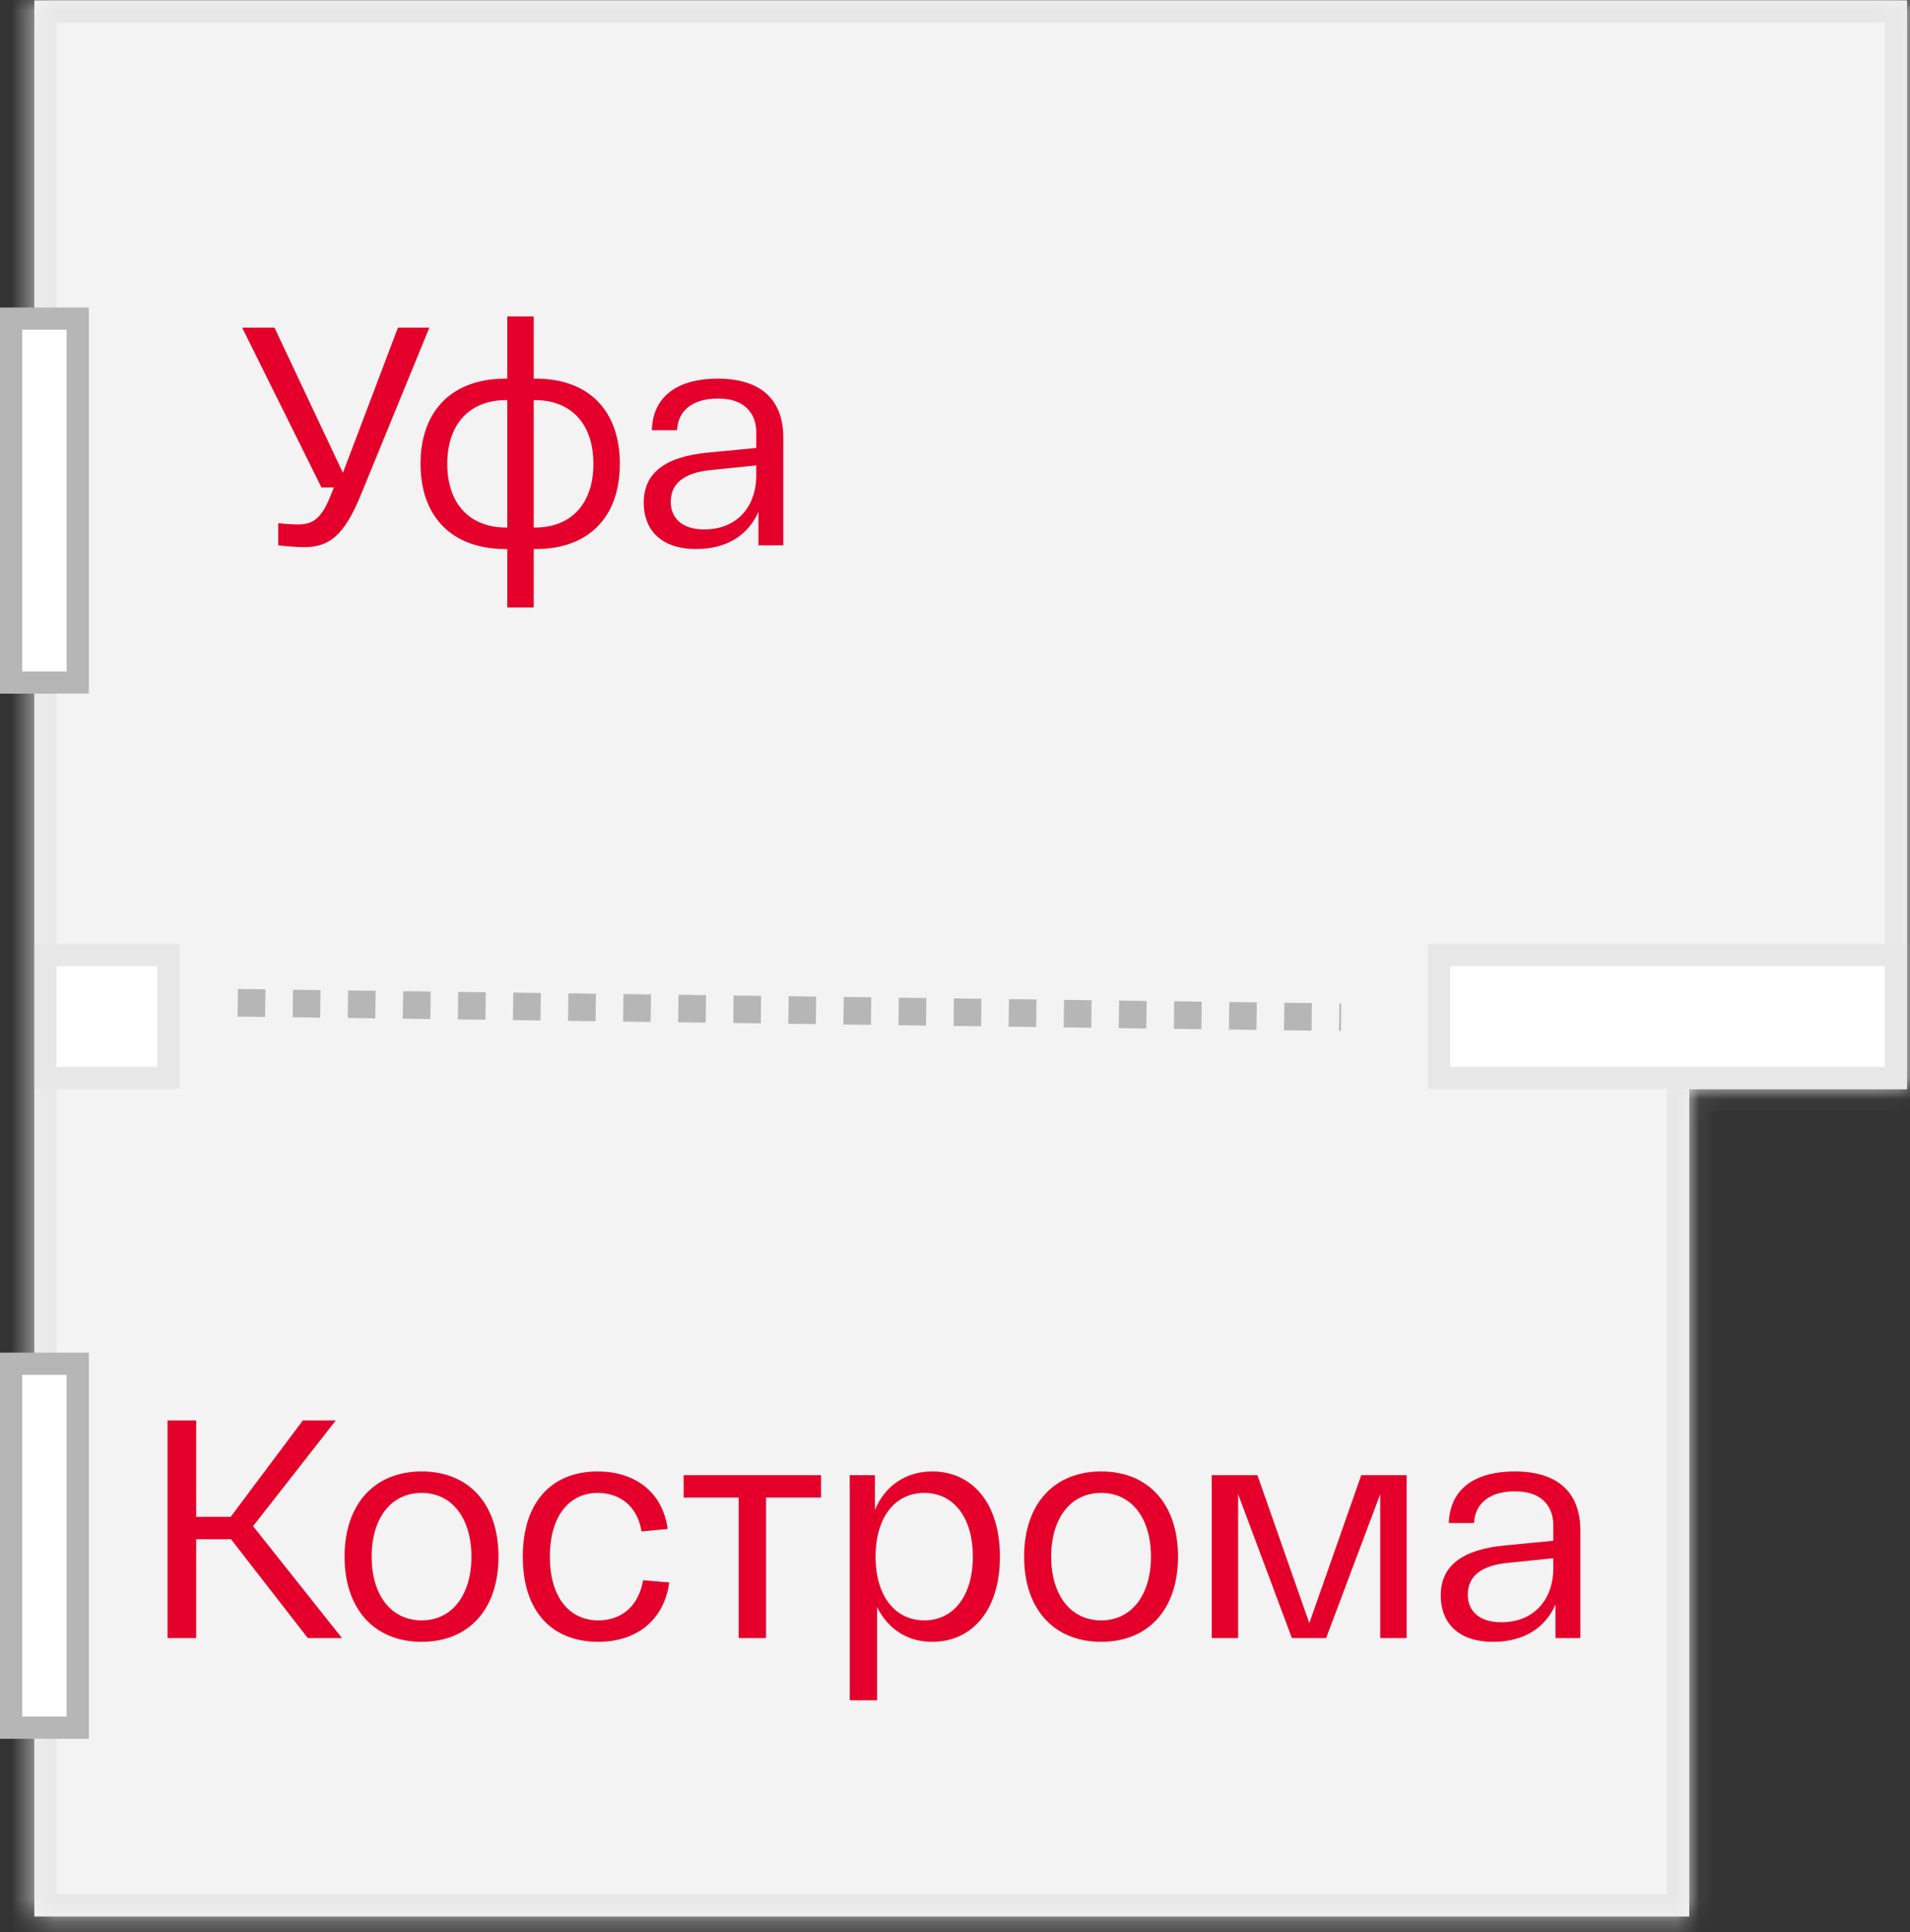<?xml version="1.0" encoding="UTF-8"?> <svg xmlns="http://www.w3.org/2000/svg" width="86" height="87" viewBox="0 0 86 87" fill="none"><rect x="0" y="0" width="86" height="87" fill="#333333" stroke="none"/><mask id="path-1-inside-1_184_9109" fill="white"><path fill-rule="evenodd" clip-rule="evenodd" d="M85.865 0.019H1.546V86.299H76.06V49.041H85.865V0.019Z"></path></mask><path fill-rule="evenodd" clip-rule="evenodd" d="M85.865 0.019H1.546V86.299H76.06V49.041H85.865V0.019Z" fill="#F3F3F3"></path><path d="M1.546 0.019V-0.981H0.546V0.019H1.546ZM85.865 0.019H86.865V-0.981H85.865V0.019ZM1.546 86.299H0.546V87.299H1.546V86.299ZM76.06 86.299V87.299H77.06V86.299H76.06ZM76.06 49.041V48.041H75.06V49.041H76.06ZM85.865 49.041V50.041H86.865V49.041H85.865ZM1.546 1.019H85.865V-0.981H1.546V1.019ZM2.546 86.299V0.019H0.546V86.299H2.546ZM76.06 85.299H1.546V87.299H76.06V85.299ZM77.06 86.299V49.041H75.06V86.299H77.06ZM76.06 50.041H85.865V48.041H76.06V50.041ZM84.865 0.019V49.041H86.865V0.019H84.865Z" fill="#E7E7E7" mask="url(#path-1-inside-1_184_9109)"></path><rect x="64.795" y="43.006" width="20.57" height="5.536" fill="white" stroke="#E7E7E7"></rect><rect x="2.046" y="43.006" width="5.536" height="5.536" fill="white" stroke="#E7E7E7"></rect><path d="M0.5 14.348H3.5V30.735H0.5V14.348Z" fill="white" stroke="#B6B6B6"></path><path d="M0.5 61.41H3.5V77.797H0.5V61.41Z" fill="white" stroke="#B6B6B6"></path><line x1="10.705" y1="45.154" x2="60.381" y2="45.807" stroke="#B6B6B6" stroke-width="1.24" stroke-dasharray="1.24 1.24"></line><path d="M17.918 14.754H19.332L16.252 22.272C15.496 24.134 14.81 24.638 13.69 24.638C13.438 24.638 12.99 24.61 12.528 24.554V23.56C12.906 23.602 13.228 23.616 13.41 23.616C14.04 23.616 14.446 23.406 14.866 22.37L15.034 21.95H14.474L10.904 14.754H12.36L15.44 21.292L17.918 14.754ZM24.129 17.05C26.481 17.05 27.909 18.464 27.909 20.886C27.909 23.308 26.481 24.722 24.129 24.722H24.031V27.354H22.841V24.722H22.757C20.391 24.722 18.935 23.308 18.935 20.886C18.935 18.464 20.391 17.05 22.757 17.05H22.841V14.25H24.031V17.05H24.129ZM22.785 23.756H22.841V18.016H22.785C21.175 18.016 20.139 19.066 20.139 20.886C20.139 22.706 21.175 23.756 22.785 23.756ZM24.087 23.756C25.697 23.756 26.719 22.706 26.719 20.886C26.719 19.066 25.697 18.016 24.087 18.016H24.031V23.756H24.087ZM28.984 22.636C28.984 21.278 29.978 20.564 31.868 20.382L34.052 20.172V19.472C34.052 18.618 33.52 17.932 32.316 17.946C31.322 17.946 30.538 18.38 30.482 19.374H29.348C29.404 17.708 30.692 17.05 32.316 17.05C34.248 17.05 35.27 17.988 35.27 19.71V24.554H34.15V23.042C33.702 24.078 32.736 24.722 31.35 24.722C29.698 24.722 28.984 23.798 28.984 22.636ZM30.202 22.594C30.202 23.28 30.65 23.84 31.714 23.84C33.184 23.84 34.052 22.818 34.052 21.404V20.956L32.008 21.166C30.832 21.278 30.202 21.754 30.202 22.594Z" fill="#E4002B"></path><path d="M15.399 73.763H13.859L10.401 69.311H8.833V73.763H7.545V63.963H8.833V68.303H10.387L13.635 63.963H15.119L11.395 68.723L15.399 73.763ZM15.515 70.095C15.515 67.701 16.887 66.259 18.987 66.259C21.087 66.259 22.445 67.701 22.445 70.095C22.445 72.489 21.087 73.931 18.987 73.931C16.887 73.931 15.515 72.489 15.515 70.095ZM16.733 70.095C16.733 71.817 17.601 72.965 18.987 72.965C20.359 72.965 21.227 71.817 21.227 70.095C21.227 68.373 20.359 67.225 18.987 67.225C17.601 67.225 16.733 68.373 16.733 70.095ZM23.54 70.095C23.54 67.603 24.87 66.259 26.914 66.259C28.524 66.259 29.826 67.127 30.064 68.849L28.888 68.961C28.692 67.785 27.88 67.225 26.914 67.225C25.626 67.225 24.758 68.275 24.758 70.095C24.758 71.915 25.626 72.965 26.942 72.965C27.964 72.965 28.748 72.349 28.958 71.159L30.134 71.257C29.896 72.993 28.622 73.931 26.942 73.931C24.87 73.931 23.54 72.587 23.54 70.095ZM30.781 67.435V66.427H36.969V67.435H34.491V73.763H33.259V67.435H30.781ZM38.261 76.563V66.427H39.395V67.995C39.843 66.903 40.795 66.259 41.971 66.259C43.763 66.259 45.023 67.673 45.023 70.095C45.023 72.517 43.763 73.931 41.971 73.931C40.879 73.931 39.983 73.371 39.493 72.363V76.563H38.261ZM39.423 70.095C39.423 71.817 40.263 72.965 41.621 72.965C42.965 72.965 43.805 71.817 43.805 70.095C43.805 68.373 42.965 67.225 41.621 67.225C40.263 67.225 39.423 68.373 39.423 70.095ZM46.112 70.095C46.112 67.701 47.484 66.259 49.584 66.259C51.684 66.259 53.042 67.701 53.042 70.095C53.042 72.489 51.684 73.931 49.584 73.931C47.484 73.931 46.112 72.489 46.112 70.095ZM47.33 70.095C47.33 71.817 48.198 72.965 49.584 72.965C50.956 72.965 51.824 71.817 51.824 70.095C51.824 68.373 50.956 67.225 49.584 67.225C48.198 67.225 47.33 68.373 47.33 70.095ZM61.292 66.427H63.336V73.763H62.146V67.281L59.71 73.763H58.17L55.748 67.281V73.763H54.558V66.427H56.616L58.954 73.091L61.292 66.427ZM64.871 71.845C64.871 70.487 65.865 69.773 67.755 69.591L69.939 69.381V68.681C69.939 67.827 69.407 67.141 68.203 67.155C67.209 67.155 66.425 67.589 66.369 68.583H65.235C65.291 66.917 66.579 66.259 68.203 66.259C70.135 66.259 71.157 67.197 71.157 68.919V73.763H70.037V72.251C69.589 73.287 68.623 73.931 67.237 73.931C65.585 73.931 64.871 73.007 64.871 71.845ZM66.089 71.803C66.089 72.489 66.537 73.049 67.601 73.049C69.071 73.049 69.939 72.027 69.939 70.613V70.165L67.895 70.375C66.719 70.487 66.089 70.963 66.089 71.803Z" fill="#E4002B"></path></svg> 